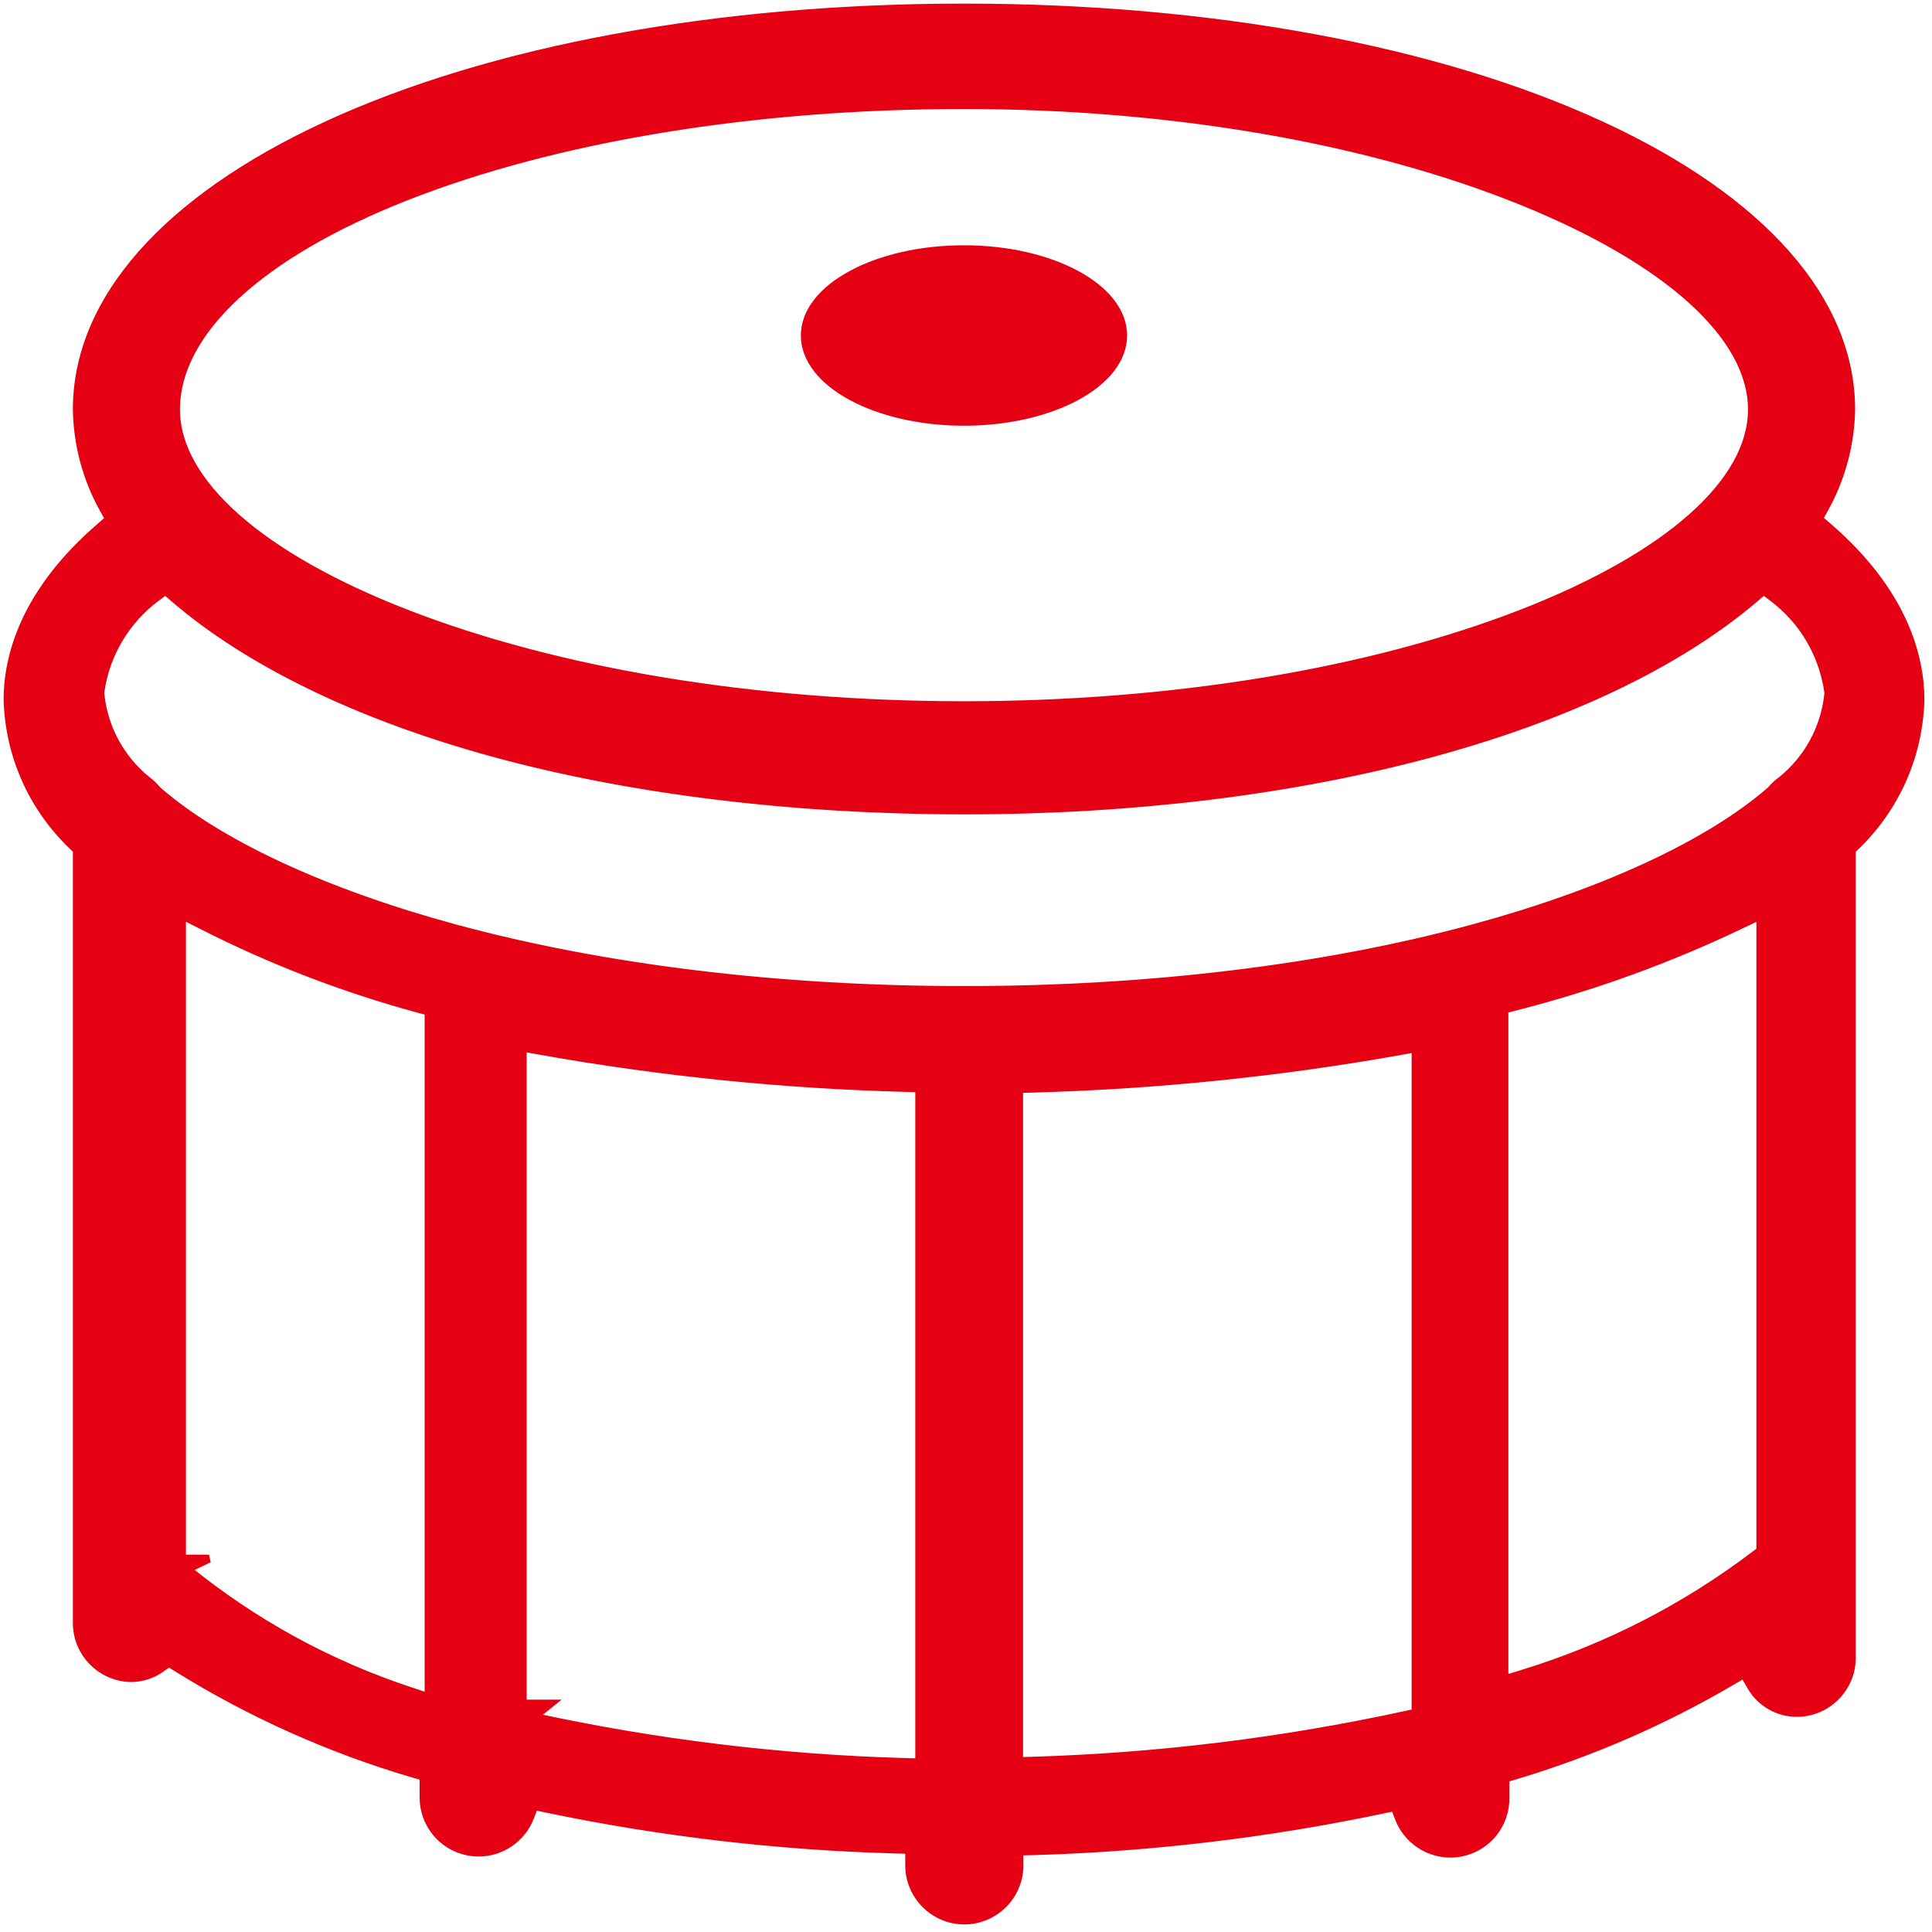 <svg 
 xmlns="http://www.w3.org/2000/svg"
 xmlns:xlink="http://www.w3.org/1999/xlink"
 width="48.3px" height="48.3px">
<path fill-rule="evenodd"  stroke="rgb(229, 0, 20)" stroke-width="0.2px" stroke-linecap="butt" stroke-linejoin="miter" fill="rgb(229, 0, 20)"
 d="M48.010,17.496 C47.971,18.884 47.400,20.180 46.403,21.146 L46.294,21.251 L46.294,41.445 C46.294,42.204 45.677,42.821 44.918,42.821 C44.449,42.821 44.012,42.568 43.778,42.162 L43.599,41.852 L43.290,42.033 C41.592,43.029 39.774,43.820 37.888,44.384 L37.634,44.460 L37.634,44.920 C37.655,45.593 37.191,46.179 36.532,46.312 C36.441,46.331 36.349,46.340 36.258,46.340 C35.693,46.340 35.178,45.986 34.974,45.459 L34.865,45.177 L34.569,45.239 C31.701,45.844 28.761,46.193 25.830,46.278 L25.485,46.288 L25.485,46.633 C25.485,47.392 24.867,48.010 24.108,48.010 C23.349,48.010 22.731,47.392 22.731,46.633 L22.731,46.246 L22.385,46.236 C19.459,46.157 16.521,45.813 13.654,45.214 L13.359,45.152 L13.250,45.434 C13.047,45.960 12.531,46.313 11.968,46.313 C11.879,46.313 11.790,46.305 11.703,46.288 C11.048,46.160 10.580,45.582 10.590,44.915 L10.590,44.417 L10.335,44.342 C8.254,43.731 6.265,42.841 4.423,41.695 L4.222,41.570 L4.029,41.707 C3.814,41.861 3.560,41.945 3.295,41.951 C2.537,41.949 1.922,41.332 1.922,40.574 L1.922,21.249 L1.812,21.144 C0.808,20.182 0.232,18.886 0.190,17.496 C0.191,16.431 0.595,14.817 2.509,13.168 L2.729,12.978 L2.588,12.725 C2.164,11.965 1.933,11.103 1.922,10.232 C1.922,7.514 4.139,4.991 8.165,3.133 C12.278,1.235 17.937,0.190 24.100,0.190 C30.262,0.190 35.921,1.235 40.034,3.133 C44.060,4.991 46.278,7.514 46.278,10.237 C46.264,11.099 46.034,11.959 45.611,12.717 L45.470,12.970 L45.690,13.159 C47.604,14.809 48.008,16.427 48.010,17.496 ZM37.609,41.984 L38.069,41.843 C40.168,41.199 42.120,40.200 43.869,38.874 L44.010,38.767 L44.010,22.888 L43.501,23.130 C41.702,23.989 39.810,24.674 37.877,25.166 L37.609,25.234 L37.609,41.984 ZM25.476,44.029 L25.842,44.018 C28.952,43.923 32.070,43.540 35.111,42.880 L35.391,42.819 L35.391,26.207 L34.974,26.282 C31.960,26.817 28.881,27.131 25.822,27.214 L25.476,27.223 L25.476,44.029 ZM13.067,42.591 L13.758,42.591 L13.347,42.922 C16.388,43.583 19.507,43.964 22.617,44.051 L22.982,44.061 L22.982,27.206 L22.636,27.197 C19.575,27.117 16.497,26.803 13.485,26.265 L13.067,26.190 L13.067,42.591 ZM4.549,38.967 L5.225,38.967 L4.681,39.227 C6.343,40.577 8.216,41.603 10.249,42.276 L10.716,42.430 L10.716,25.288 L10.453,25.217 C8.595,24.713 6.782,24.015 5.066,23.143 L4.549,22.880 L4.549,38.967 ZM38.057,5.033 C34.224,3.481 29.267,2.625 24.100,2.625 C18.851,2.625 13.896,3.439 10.145,4.916 C6.493,6.355 4.399,8.294 4.399,10.237 C4.399,12.053 6.494,13.911 10.147,15.333 C13.952,16.815 18.907,17.631 24.100,17.631 C29.292,17.631 34.247,16.815 38.053,15.333 C41.705,13.911 43.800,12.053 43.800,10.237 C43.800,8.409 41.707,6.512 38.057,5.033 ZM44.320,14.941 L44.093,14.769 L43.876,14.954 C39.976,18.276 32.586,20.259 24.108,20.259 C19.862,20.259 15.805,19.765 12.374,18.832 C9.008,17.916 6.233,16.575 4.350,14.955 L4.135,14.770 L3.907,14.939 C3.152,15.499 2.643,16.353 2.511,17.284 L2.505,17.328 L2.510,17.373 C2.603,18.212 3.014,18.967 3.668,19.501 L3.680,19.510 C3.766,19.574 3.844,19.649 3.913,19.730 L3.931,19.752 L3.952,19.770 C5.488,21.105 8.125,22.326 11.376,23.209 C15.098,24.219 19.498,24.752 24.100,24.752 L24.108,24.752 C28.707,24.752 33.105,24.219 36.828,23.209 C40.082,22.326 42.719,21.105 44.256,19.770 L44.275,19.753 L44.291,19.734 C44.362,19.652 44.443,19.577 44.532,19.513 L44.540,19.507 L44.548,19.501 C45.202,18.967 45.613,18.212 45.706,17.373 L45.711,17.328 L45.705,17.283 C45.568,16.344 45.077,15.513 44.320,14.941 ZM24.100,10.543 C21.906,10.543 20.121,9.576 20.121,8.387 C20.121,7.199 21.906,6.232 24.100,6.232 C26.294,6.232 28.078,7.199 28.078,8.387 C28.078,9.576 26.294,10.543 24.100,10.543 Z"/>
</svg>